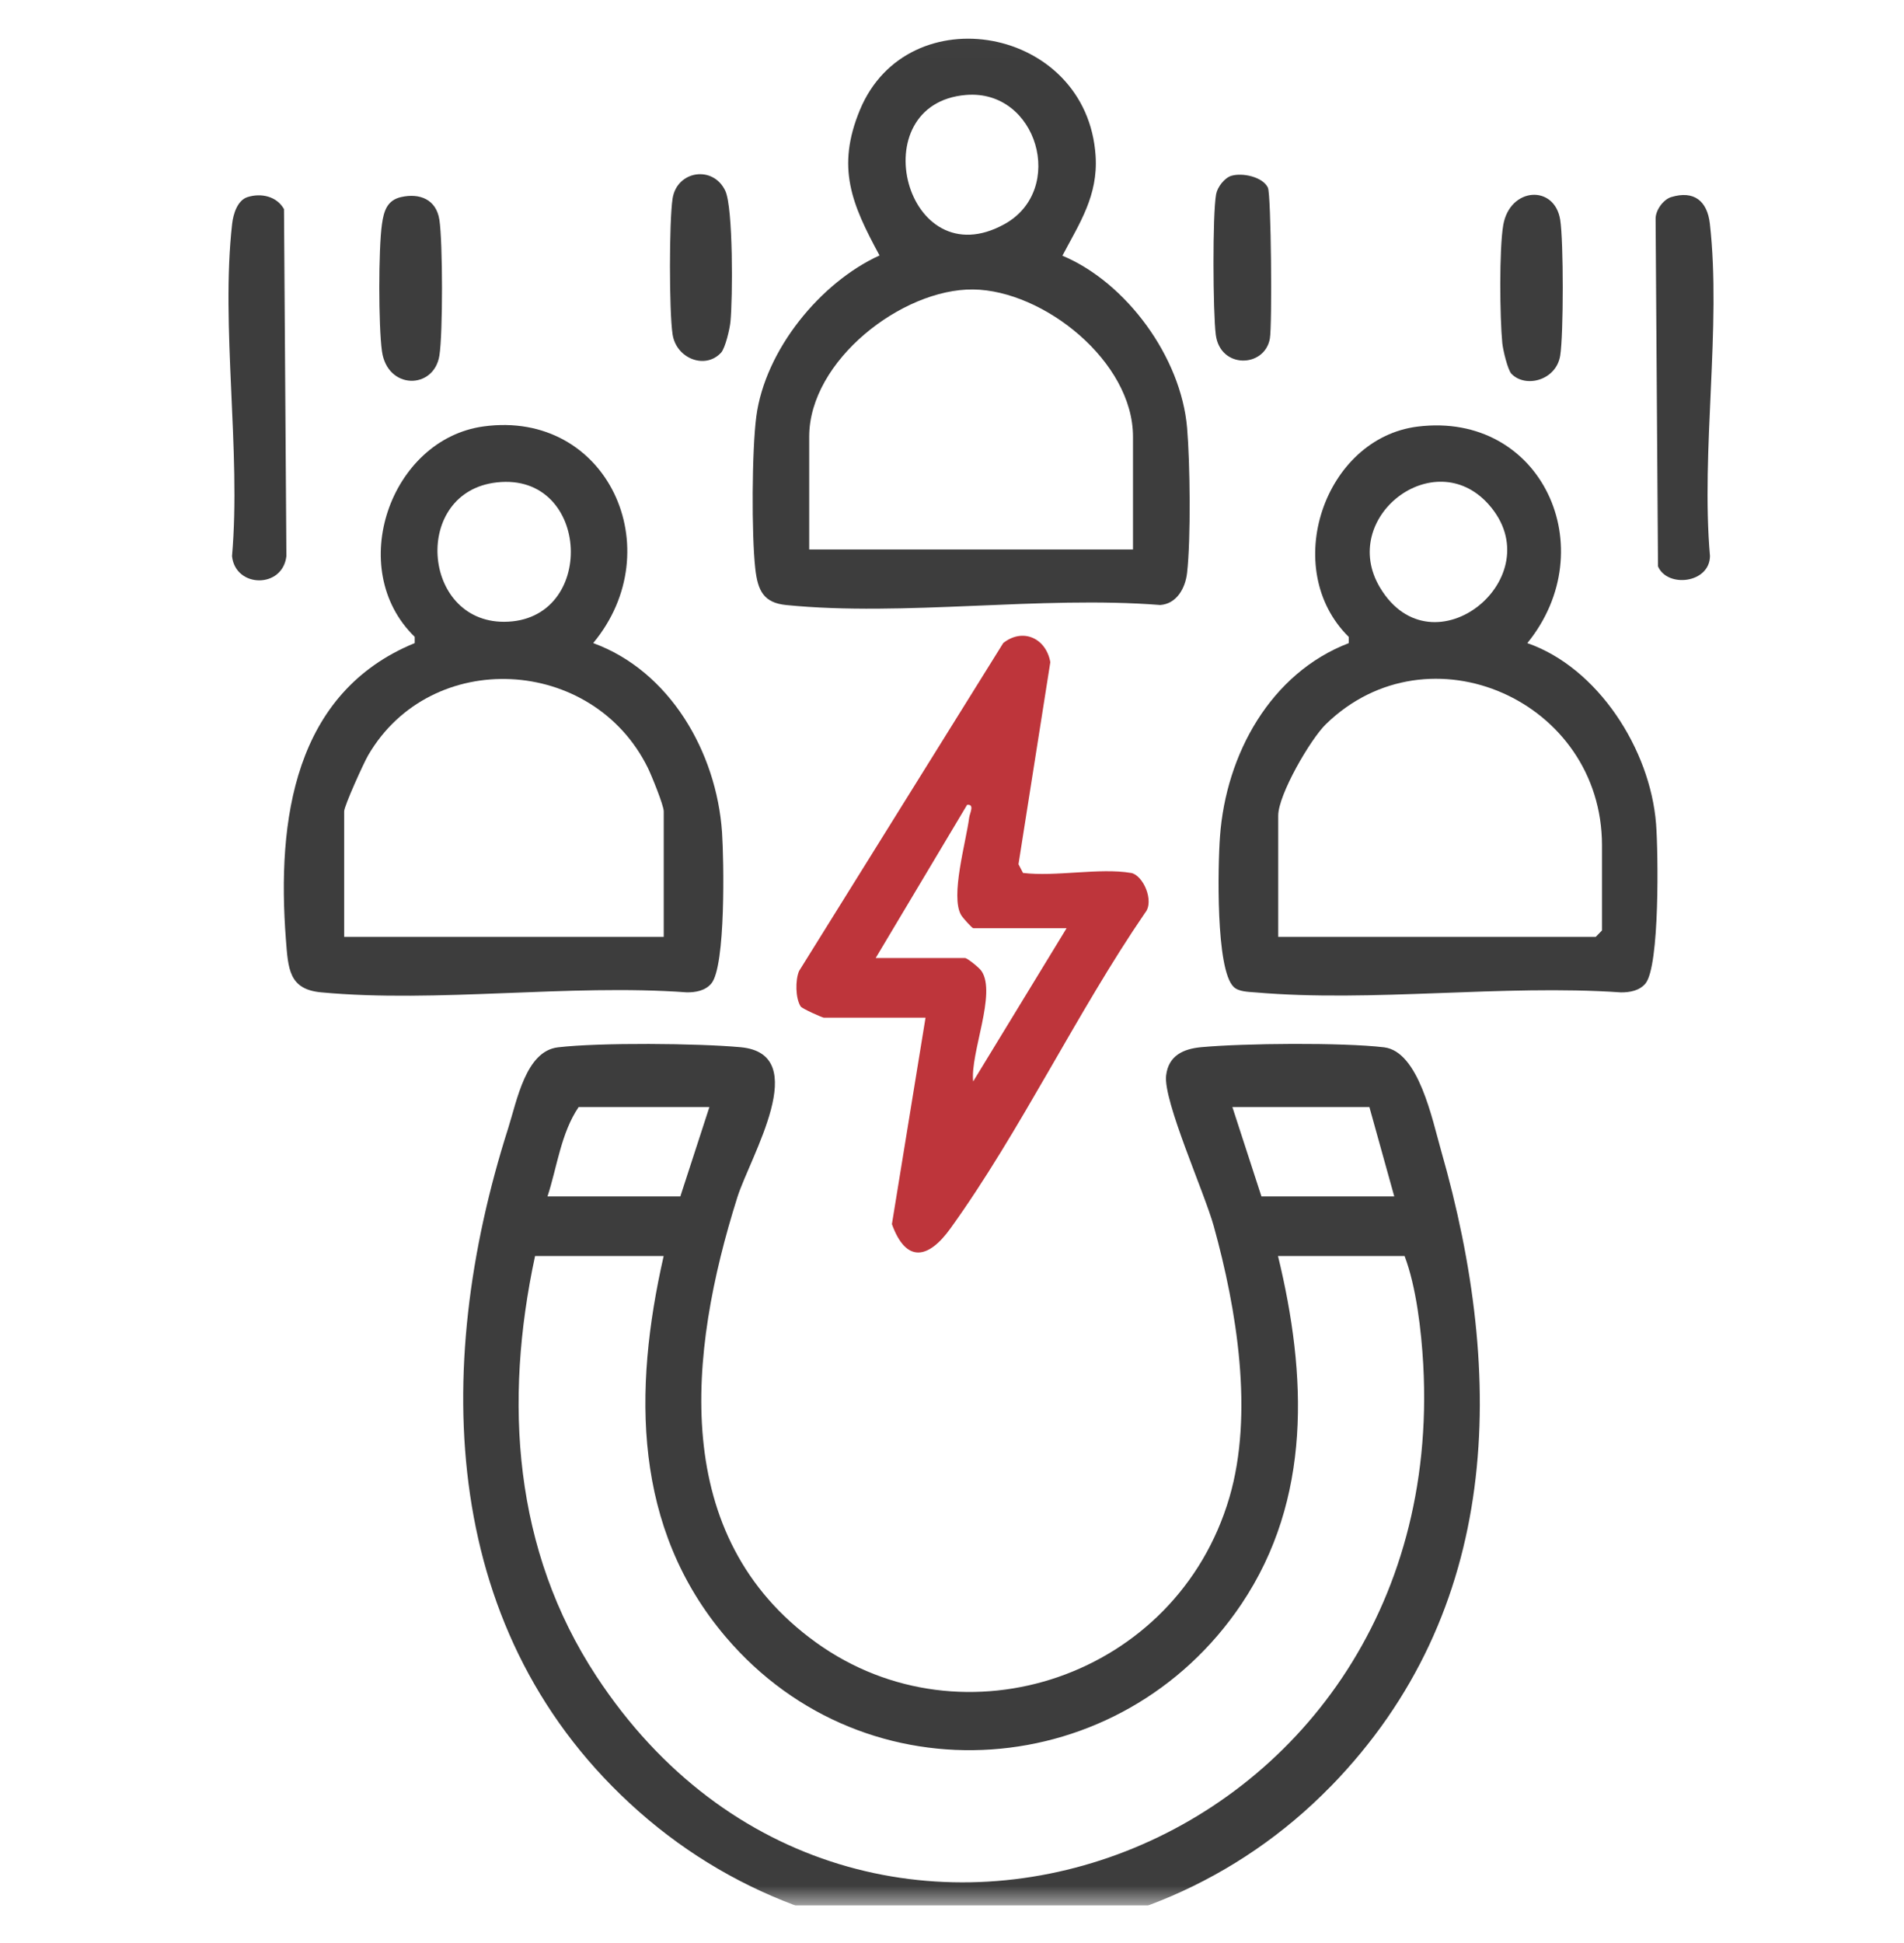 <svg width="50" height="51" viewBox="0 0 50 51" fill="none" xmlns="http://www.w3.org/2000/svg">
<g clip-path="url(#clip0_1484_231)">
<mask id="mask0_1484_231" style="mask-type:luminance" maskUnits="userSpaceOnUse" x="0" y="0" width="50" height="51">
<path d="M50 0.016H0V50.016H50V0.016Z" fill="white"/>
</mask>
<g mask="url(#mask0_1484_231)">
<path d="M34.94 46.894C30.043 51.913 22.016 52.179 16.775 47.548C11.558 42.941 11.32 35.964 13.344 29.617C13.578 28.881 13.808 27.591 14.649 27.491C15.747 27.361 18.329 27.384 19.453 27.488C21.352 27.666 19.698 30.362 19.363 31.427C18.069 35.525 17.566 40.332 21.431 43.113C25.295 45.894 30.901 44.015 32.284 39.308C32.93 37.109 32.478 34.363 31.874 32.184C31.63 31.301 30.544 28.898 30.623 28.229C30.685 27.701 31.083 27.53 31.542 27.487C32.666 27.383 35.247 27.36 36.346 27.49C37.254 27.598 37.61 29.383 37.844 30.201C39.55 36.154 39.438 42.286 34.943 46.893L34.94 46.894ZM18.628 29.058H15.195C14.731 29.742 14.632 30.624 14.378 31.404H17.866L18.629 29.058H18.628ZM35.959 29.058H32.363L33.126 31.404H36.614L35.961 29.058H35.959ZM17.429 32.968H14.051C13.226 36.803 13.488 40.691 15.661 43.997C22.485 54.385 38.093 48.81 37.375 35.817C37.326 34.931 37.191 33.773 36.885 32.968H33.561C34.321 36.096 34.451 39.346 32.604 42.099C29.454 46.792 22.751 47.304 19.061 42.97C16.624 40.107 16.623 36.506 17.428 32.969L17.429 32.968Z" fill="#3D3D3D"/>
<path d="M15.577 16.88C17.578 17.608 18.815 19.728 18.961 21.847C19.01 22.56 19.061 25.36 18.68 25.815C18.523 26.004 18.266 26.05 18.034 26.047C14.941 25.821 11.481 26.332 8.433 26.047C7.584 25.968 7.567 25.43 7.507 24.65C7.269 21.521 7.72 18.181 10.89 16.88V16.715C9.055 14.935 10.249 11.528 12.698 11.193C15.952 10.749 17.625 14.418 15.577 16.88ZM13.046 12.662C10.82 12.91 11.065 16.321 13.233 16.321C15.685 16.321 15.523 12.385 13.046 12.662ZM17.43 24.59V21.295C17.43 21.14 17.111 20.356 17.014 20.157C15.566 17.215 11.319 16.996 9.67 19.821C9.552 20.022 9.038 21.155 9.038 21.295V24.59H17.43H17.43Z" fill="#3D3D3D"/>
<path d="M40.106 16.88C41.957 17.52 43.337 19.665 43.489 21.625C43.546 22.349 43.589 25.362 43.21 25.816C43.053 26.005 42.795 26.05 42.564 26.048C39.458 25.834 36.029 26.316 32.962 26.048C32.785 26.033 32.528 26.033 32.395 25.903C31.921 25.44 31.982 22.703 32.037 21.962C32.193 19.791 33.371 17.667 35.419 16.881V16.718C33.61 14.937 34.768 11.503 37.23 11.197C40.487 10.794 42.128 14.4 40.108 16.881L40.106 16.88ZM39.087 13.234C37.657 11.639 35.139 13.589 36.241 15.425C37.622 17.723 40.797 15.142 39.087 13.234ZM33.567 24.591H41.905L42.069 24.423V22.189C42.069 18.391 37.524 16.381 34.821 19.006C34.411 19.403 33.567 20.86 33.567 21.406V24.591Z" fill="#3D3D3D"/>
<path d="M27.901 6.712C29.578 7.416 31.017 9.374 31.174 11.234C31.252 12.147 31.275 14.15 31.173 15.039C31.127 15.442 30.897 15.851 30.467 15.88C27.319 15.632 23.741 16.19 20.645 15.881C20.054 15.822 19.899 15.505 19.834 14.925C19.734 14.03 19.744 11.821 19.861 10.932C20.093 9.183 21.546 7.412 23.097 6.705C22.369 5.362 21.953 4.401 22.582 2.885C23.84 -0.144 28.549 0.686 28.771 4.091C28.839 5.131 28.353 5.853 27.899 6.712H27.901ZM25.37 2.492C22.606 2.719 23.776 7.325 26.38 5.882C28.004 4.982 27.243 2.339 25.37 2.492ZM29.753 14.423V11.462C29.753 9.484 27.403 7.62 25.556 7.598C23.692 7.577 21.25 9.465 21.25 11.462V14.423H29.752H29.753Z" fill="#3D3D3D"/>
<path d="M29.699 22.912C30.02 22.968 30.323 23.658 30.07 23.96C28.278 26.573 26.796 29.695 24.96 32.243C24.377 33.054 23.792 33.156 23.422 32.131L24.305 26.712H21.634C21.6 26.712 21.063 26.477 21.025 26.416C20.888 26.199 20.882 25.729 20.984 25.487L26.346 16.878C26.862 16.471 27.471 16.752 27.582 17.381L26.746 22.684L26.865 22.913C27.724 23.018 28.882 22.772 29.698 22.913L29.699 22.912ZM28.009 24.364H25.558C25.529 24.364 25.283 24.093 25.24 24.019C24.951 23.526 25.369 22.104 25.451 21.461C25.466 21.344 25.603 21.101 25.396 21.126L22.996 25.146H25.34C25.401 25.146 25.714 25.399 25.772 25.484C26.179 26.069 25.474 27.643 25.556 28.386L28.009 24.364Z" fill="#BE353B"/>
<path d="M6.501 5.173C6.858 5.061 7.266 5.15 7.458 5.489L7.521 14.597C7.422 15.456 6.179 15.435 6.093 14.597C6.333 11.841 5.791 8.566 6.096 5.874C6.125 5.619 6.234 5.257 6.501 5.173Z" fill="#3D3D3D"/>
<path d="M43.887 5.173C44.486 4.992 44.834 5.275 44.902 5.873C45.208 8.562 44.664 11.84 44.905 14.595C44.897 15.313 43.784 15.437 43.54 14.866L43.477 5.758C43.467 5.525 43.676 5.238 43.887 5.173Z" fill="#3D3D3D"/>
<path d="M10.536 5.172C11.018 5.064 11.456 5.23 11.539 5.771C11.628 6.354 11.632 8.755 11.539 9.332C11.396 10.233 10.17 10.236 10.03 9.217C9.938 8.555 9.937 6.545 10.03 5.886C10.079 5.537 10.166 5.255 10.535 5.172H10.536Z" fill="#3D3D3D"/>
<path d="M18.936 9.256C18.525 9.706 17.759 9.417 17.662 8.775C17.571 8.172 17.571 5.815 17.662 5.214C17.775 4.476 18.728 4.331 19.047 5.009C19.256 5.456 19.242 7.842 19.182 8.447C19.164 8.635 19.046 9.135 18.936 9.257V9.256Z" fill="#3D3D3D"/>
<path d="M39.695 9.816C39.593 9.713 39.468 9.181 39.451 9.005C39.386 8.337 39.367 6.53 39.477 5.902C39.652 4.913 40.822 4.837 40.972 5.77C41.061 6.33 41.061 8.773 40.972 9.333C40.867 9.986 40.064 10.192 39.695 9.815V9.816Z" fill="#3D3D3D"/>
<path d="M32.339 4.614C32.625 4.528 33.163 4.641 33.296 4.927C33.381 5.11 33.411 8.542 33.347 8.89C33.207 9.658 32.042 9.687 31.927 8.786C31.853 8.205 31.838 5.63 31.936 5.097C31.971 4.907 32.158 4.667 32.339 4.613V4.614Z" fill="#3D3D3D"/>
</g>
</g>
<defs>
<clipPath id="clip0_1484_231">
<rect width="50" height="50" fill="white" transform="translate(0 0.016)"/>
</clipPath>
</defs>
</svg>
